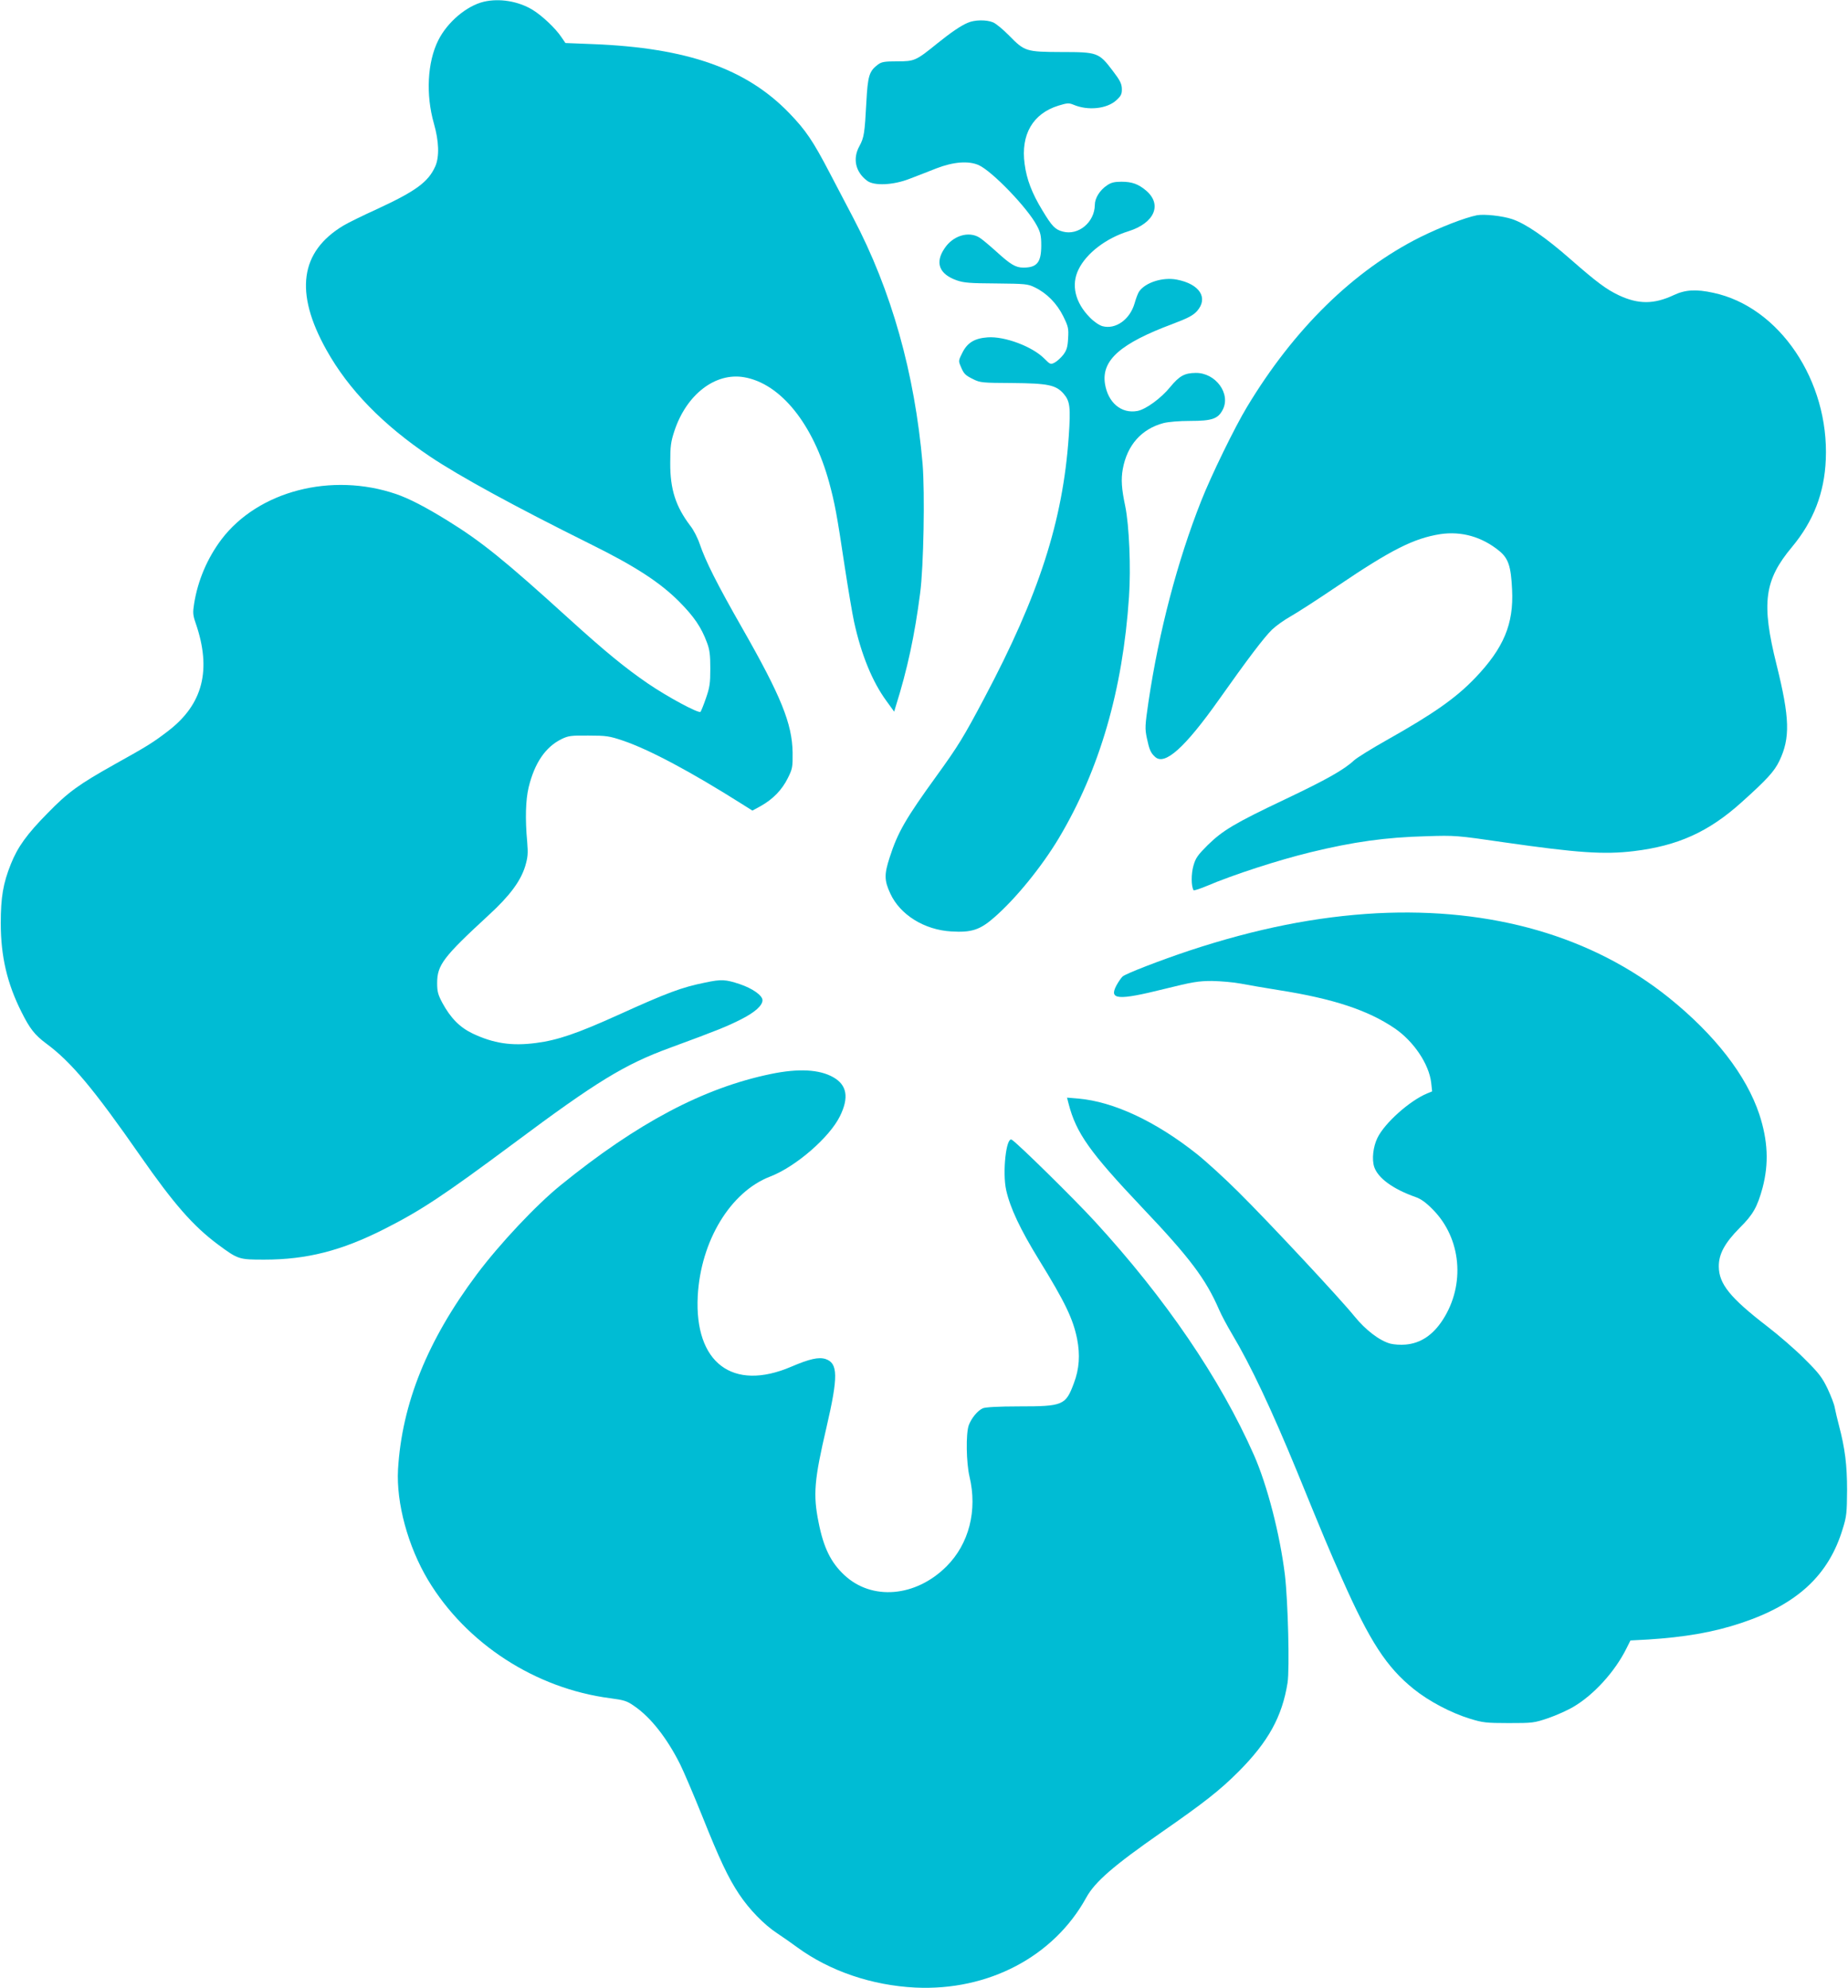 <?xml version="1.0" standalone="no"?>
<!DOCTYPE svg PUBLIC "-//W3C//DTD SVG 20010904//EN"
 "http://www.w3.org/TR/2001/REC-SVG-20010904/DTD/svg10.dtd">
<svg version="1.0" xmlns="http://www.w3.org/2000/svg"
 width="1190pt" height="1280pt" viewBox="0 0 1190 1280"
 preserveAspectRatio="xMidYMid meet">
<g transform="translate(0,1280) scale(0.1,-0.1)"
fill="#00bcd4" stroke="none">
<path d="M3116 12789 c-111 -26 -236 -132 -294 -249 -70 -140 -81 -349 -28
-535 33 -115 36 -214 9 -276 -45 -101 -126 -160 -377 -276 -88 -40 -184 -87
-214 -105 -280 -168 -317 -431 -110 -801 142 -255 363 -482 668 -687 193 -129
547 -322 1030 -562 291 -144 451 -248 575 -373 95 -96 141 -164 177 -261 18
-47 22 -80 22 -169 0 -95 -4 -121 -28 -190 -15 -44 -31 -83 -35 -88 -12 -12
-211 95 -340 183 -147 101 -273 204 -509 418 -415 377 -563 496 -780 630 -144
89 -247 142 -331 171 -416 142 -888 20 -1125 -292 -91 -121 -152 -264 -176
-414 -9 -57 -8 -73 10 -125 104 -301 47 -523 -178 -695 -95 -73 -135 -98 -342
-213 -235 -132 -300 -179 -433 -315 -134 -136 -193 -218 -237 -328 -50 -125
-65 -213 -65 -382 0 -212 41 -387 133 -570 54 -108 85 -148 160 -204 160 -118
305 -291 607 -725 215 -308 338 -449 499 -569 130 -96 134 -97 298 -97 273 0
497 57 773 197 237 120 379 214 835 553 531 396 712 507 1005 614 310 114 368
138 457 183 89 45 138 89 138 123 0 31 -64 76 -147 104 -91 30 -117 32 -221
10 -153 -31 -242 -64 -564 -210 -259 -117 -386 -161 -525 -179 -158 -21 -275
-3 -410 61 -82 39 -142 100 -195 198 -27 51 -33 72 -33 126 0 117 39 168 333
439 134 123 204 217 234 314 17 58 19 81 13 155 -14 150 -10 272 9 352 38 157
108 260 211 311 45 22 62 24 175 23 113 0 134 -3 220 -32 169 -57 438 -200
770 -410 l65 -41 55 30 c78 44 136 104 173 179 30 60 32 71 31 165 -3 185 -73
360 -324 800 -165 289 -236 431 -274 542 -13 39 -40 92 -61 118 -94 124 -130
235 -129 405 0 108 4 136 27 206 78 235 264 378 450 345 234 -41 443 -301 546
-676 36 -133 50 -205 100 -540 22 -143 49 -305 61 -360 46 -209 117 -384 208
-508 l50 -69 10 34 c75 238 122 457 157 728 23 172 31 648 16 833 -51 585
-200 1115 -447 1585 -37 70 -105 201 -153 292 -106 203 -152 271 -258 381
-277 287 -657 421 -1265 445 l-177 7 -26 38 c-37 56 -125 139 -186 176 -93 56
-213 75 -313 52z"/>
<path d="M6231 12653 c-45 -19 -109 -63 -196 -133 -137 -111 -146 -115 -256
-115 -83 0 -102 -3 -126 -21 -56 -42 -65 -73 -74 -238 -11 -207 -15 -231 -45
-287 -45 -81 -25 -167 50 -223 45 -34 168 -28 271 12 44 17 123 47 175 68 109
42 206 50 272 21 87 -39 316 -277 375 -390 23 -43 28 -65 28 -127 0 -109 -27
-143 -115 -143 -50 0 -83 20 -174 103 -43 39 -92 80 -110 91 -69 42 -169 12
-223 -69 -64 -93 -36 -167 78 -207 46 -16 85 -19 254 -20 187 -2 203 -3 248
-25 77 -37 142 -103 183 -185 33 -67 36 -79 32 -143 -3 -57 -9 -76 -31 -106
-16 -20 -40 -42 -55 -50 -27 -14 -29 -13 -67 25 -77 78 -256 145 -365 137 -84
-6 -130 -34 -162 -97 -26 -51 -27 -55 -12 -89 20 -49 29 -58 82 -84 44 -22 60
-23 248 -24 232 -2 283 -12 333 -69 41 -48 46 -85 33 -275 -38 -546 -192
-1022 -544 -1685 -133 -251 -168 -308 -306 -499 -199 -275 -251 -364 -303
-526 -36 -110 -35 -149 4 -233 63 -137 219 -234 393 -244 130 -8 185 10 277
91 138 120 306 327 416 511 262 440 411 953 451 1552 13 188 1 461 -24 583
-24 114 -28 173 -16 240 28 154 120 258 262 296 31 8 102 14 173 14 138 0 178
13 208 71 55 103 -45 240 -174 238 -72 -1 -104 -19 -163 -90 -59 -73 -158
-145 -212 -155 -104 -19 -190 54 -209 177 -22 150 100 258 435 383 100 38 131
54 158 83 75 85 17 175 -131 203 -89 17 -201 -18 -242 -77 -7 -10 -20 -44 -29
-76 -30 -104 -122 -170 -207 -147 -21 6 -55 29 -81 56 -95 96 -122 210 -73
309 50 104 178 202 321 246 169 53 220 173 113 263 -49 41 -90 56 -157 56 -45
0 -67 -5 -93 -23 -47 -31 -79 -83 -79 -126 -1 -112 -106 -199 -206 -172 -50
13 -70 34 -132 137 -67 110 -101 199 -114 298 -26 190 53 325 218 376 56 17
67 18 96 6 94 -40 216 -27 277 29 30 28 36 39 35 74 -1 33 -12 54 -60 117 -88
116 -98 119 -329 119 -228 1 -237 4 -336 105 -38 39 -85 78 -104 86 -43 18
-120 17 -164 -3z"/>
<path d="M9510 11414 c-79 -16 -233 -76 -365 -141 -429 -215 -813 -591 -1115
-1093 -79 -130 -232 -445 -295 -605 -154 -389 -272 -842 -339 -1290 -23 -158
-24 -175 -11 -237 16 -75 24 -95 54 -122 62 -56 192 61 410 369 184 260 291
402 343 452 24 23 77 61 118 84 41 23 176 110 300 194 349 236 494 309 665
336 136 20 267 -17 378 -107 60 -49 77 -99 84 -251 11 -220 -54 -375 -236
-566 -125 -131 -269 -232 -571 -402 -96 -54 -191 -113 -210 -130 -65 -61 -179
-125 -442 -250 -329 -156 -403 -201 -500 -295 -65 -65 -79 -84 -93 -134 -15
-52 -15 -132 1 -158 2 -3 40 9 83 27 177 75 465 168 671 218 276 67 482 96
745 103 187 6 195 5 505 -40 467 -67 639 -79 830 -56 284 34 483 124 694 314
165 148 212 200 244 267 71 148 67 277 -18 619 -99 397 -80 544 100 759 138
166 208 347 217 562 22 507 -299 984 -725 1074 -110 24 -180 20 -254 -15 -128
-60 -228 -60 -354 -1 -80 38 -141 83 -311 232 -162 142 -287 228 -375 258 -63
21 -180 34 -228 25z"/>
<path d="M8865 6920 c-386 -21 -775 -98 -1208 -241 -188 -63 -406 -147 -428
-166 -9 -8 -27 -34 -40 -58 -49 -92 9 -97 306 -23 185 46 222 52 310 52 55 -1
138 -8 185 -17 47 -9 157 -28 245 -42 350 -55 574 -129 746 -246 122 -83 221
-230 235 -350 l6 -56 -32 -13 c-113 -47 -274 -191 -320 -286 -28 -57 -37 -138
-21 -187 24 -72 121 -143 266 -194 35 -12 68 -36 112 -81 183 -185 210 -483
64 -709 -63 -98 -143 -152 -240 -160 -31 -3 -75 0 -98 6 -70 19 -160 88 -232
177 -93 115 -553 608 -746 799 -88 88 -209 198 -268 245 -266 211 -536 337
-764 357 l-72 6 10 -39 c49 -190 137 -313 474 -669 308 -324 410 -461 495
-657 15 -35 53 -106 84 -158 119 -199 253 -483 418 -884 171 -419 210 -512
290 -691 179 -404 287 -570 463 -711 97 -78 240 -153 361 -190 81 -25 104 -28
249 -28 155 0 163 1 255 32 52 18 126 51 164 74 130 77 265 225 339 374 l26
52 113 6 c236 15 423 47 599 106 362 120 565 308 655 607 25 79 27 104 28 248
0 163 -13 268 -53 420 -10 39 -22 88 -26 110 -3 22 -25 78 -47 125 -35 72 -56
100 -147 190 -58 59 -167 153 -241 210 -239 184 -311 273 -312 385 -1 80 38
152 135 250 86 85 113 134 147 258 41 156 34 304 -21 472 -84 252 -285 511
-581 750 -493 396 -1139 583 -1883 545z"/>
<path d="M4963 5885 c-434 -90 -859 -315 -1353 -716 -159 -129 -392 -377 -539
-573 -319 -426 -483 -834 -508 -1257 -12 -216 64 -496 194 -713 246 -409 692
-698 1173 -760 89 -12 107 -17 155 -51 105 -72 209 -204 294 -373 23 -46 87
-196 143 -335 111 -278 167 -397 237 -502 65 -98 161 -197 245 -252 39 -26 98
-67 130 -91 210 -153 480 -245 761 -259 469 -22 890 199 1099 578 56 103 177
207 484 421 275 191 377 271 498 392 191 192 280 353 315 571 14 90 3 525 -17
695 -32 262 -114 578 -199 771 -218 493 -569 1008 -1025 1505 -129 141 -502
508 -535 526 -36 21 -61 -210 -36 -324 26 -116 90 -252 213 -452 167 -271 218
-378 244 -507 20 -102 14 -193 -21 -285 -53 -142 -69 -149 -355 -149 -130 0
-214 -5 -231 -12 -34 -15 -74 -64 -91 -110 -19 -55 -16 -241 5 -330 52 -218
-3 -433 -148 -578 -198 -198 -481 -222 -658 -56 -87 81 -134 177 -166 340 -36
178 -28 273 51 611 76 328 75 413 -6 440 -44 14 -103 1 -222 -50 -377 -161
-623 26 -601 455 19 356 211 672 467 770 164 63 382 252 449 389 59 120 45
200 -43 250 -89 51 -225 58 -403 21z"/>
</g>
</svg>
